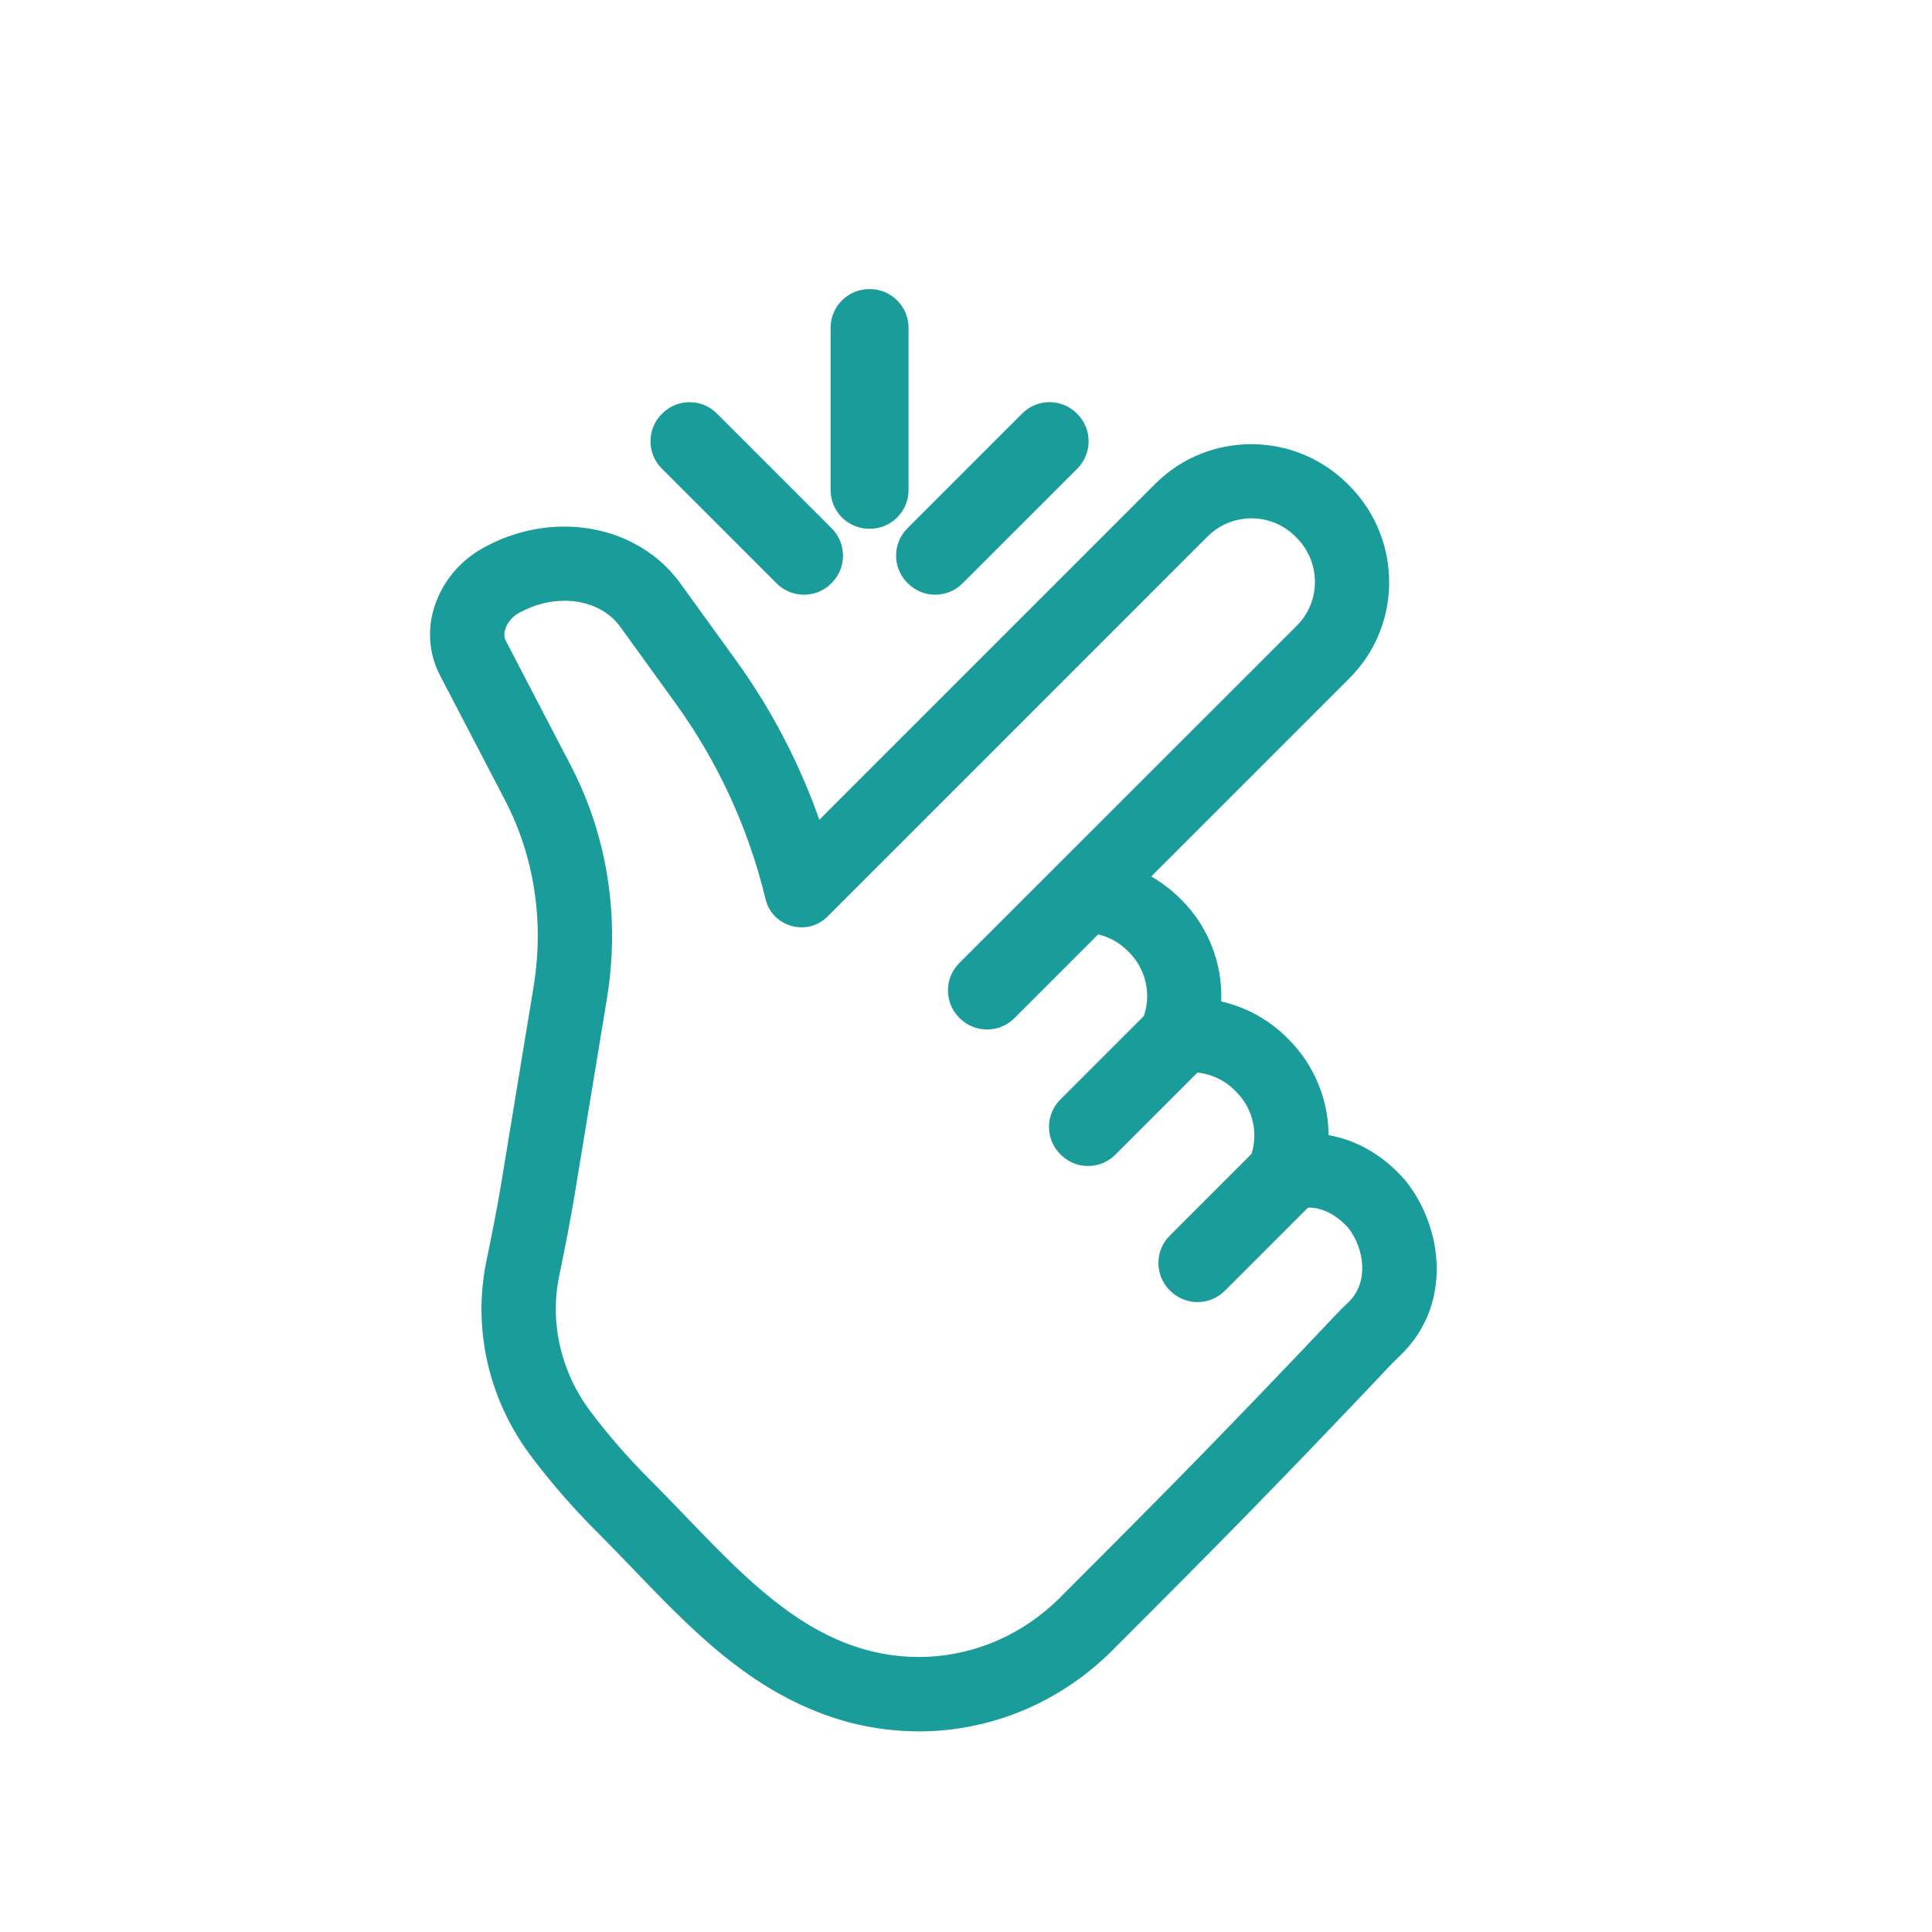<?xml version="1.0" encoding="UTF-8"?>
<svg id="Layer_1" data-name="Layer 1" xmlns="http://www.w3.org/2000/svg" viewBox="0 0 500 500">
  <defs>
    <style>
      .cls-1 {
        fill: #1a9c9a;
      }
    </style>
  </defs>
  <g>
    <path class="cls-1" d="M362.36,306.98l-.21-.25c-5.57-6.45-12.81-10.42-20.33-11.25.44-9.28-3.05-18.44-9.72-25.11l-.37-.37c-4.85-4.85-11.06-8.06-17.76-9.23.87-9.8-2.58-19.49-9.59-26.5l-.37-.37c-2.74-2.74-5.93-4.97-9.39-6.6l53.16-53.16c5.4-5.4,8.7-12.24,9.54-19.77.15-1.29.22-2.64.21-4-.01-.89-.04-1.66-.1-2.35-.6-7.91-4.03-15.36-9.65-20.98l-.37-.37c-5.61-5.61-13.04-9.03-20.86-9.64-.82-.08-1.65-.12-2.47-.12h-.21c-1.23,0-2.48.07-3.67.21-7.59.83-14.47,4.13-19.89,9.56l-89.12,89.12c-5.19-15.72-12.72-30.47-22.43-43.91l-14.32-19.8c-3.03-4.17-6.93-7.5-11.62-9.9-5.05-2.58-10.85-3.94-16.78-3.94-6.49,0-13.04,1.62-18.9,4.67l-.42.22c-2.73,1.41-5.16,3.27-7.25,5.56-1.1,1.22-2.04,2.5-2.91,3.93-.26.44-.52.9-.68,1.23-3.37,6.49-3.47,13.75-.27,19.93l16.88,32.4c2.86,5.51,5.05,11.38,6.5,17.46,2.5,10.38,2.85,21.21,1.04,32.17l-8.39,50.97c-1.14,6.91-2.58,13.92-3.85,20.15l-.05.25c-3.36,16.77.75,34.41,11.26,48.4,5.05,6.72,10.65,13.17,16.64,19.16,3.18,3.18,6.33,6.45,9.38,9.63,14.77,15.36,28.72,29.88,48.6,37.3,7.78,2.9,15.89,4.38,24.11,4.38,17.2,0,33.74-6.5,46.58-18.32.59-.54,1.18-1.1,1.81-1.72l18.43-18.47c23.92-24.02,45.47-46.74,53.63-55.4.8-.85,1.17-1.2,1.74-1.75.35-.33.74-.72,1.27-1.24,12.62-12.38,10.02-30.98,1.16-42.19ZM155.07,258.31c2.14-12.98,1.71-25.83-1.26-38.19-1.74-7.28-4.36-14.33-7.8-20.94l-16.87-32.4c-.9-1.73-.79-3.84.33-6,.07-.13.14-.26.19-.34.33-.55.7-1.05,1.11-1.51.84-.92,1.83-1.67,2.92-2.24l.44-.23c3.75-1.95,7.88-2.98,11.93-2.98,3.54,0,6.94.79,9.84,2.27,2.53,1.29,4.62,3.07,6.22,5.27l14.31,19.79c11.15,15.43,19.1,32.69,23.63,51.39.65,2.7,2.64,4.75,5.31,5.51,2.67.75,5.44.02,7.4-1.94l98.31-98.32c2.95-2.95,6.68-4.74,10.84-5.19.66-.08,1.31-.12,1.93-.12h.19c.37,0,.73.02,1.12.06h.12c4.27.33,8.3,2.19,11.34,5.24l.37.37c3.05,3.05,4.91,7.1,5.24,11.43.03.38.05.8.05,1.29,0,.72-.03,1.43-.11,2.13-.46,4.09-2.25,7.8-5.18,10.73l-87.34,87.3c-1.51,1.51-2.34,3.52-2.34,5.66s.83,4.15,2.34,5.65l.12.12c3.12,3.12,8.19,3.12,11.31,0l22.44-22.44c3.66.62,7.06,2.37,9.7,5.01l.37.37c5.01,5.01,6.6,12.41,4.14,19.01l-21.94,21.94c-1.51,1.51-2.34,3.52-2.34,5.66s.83,4.15,2.34,5.66l.12.12c1.51,1.51,3.52,2.34,5.66,2.34s4.15-.83,5.66-2.34l21.9-21.9c4.48.23,8.65,2.07,11.82,5.24l.37.37c4.92,4.92,6.56,12,4.32,18.57l-21.5,21.5c-1.51,1.51-2.34,3.52-2.34,5.66s.83,4.15,2.34,5.66l.12.12c1.51,1.51,3.52,2.34,5.66,2.34s4.15-.83,5.66-2.34l21.97-21.97c.97-.12,1.26-.13,1.29-.13,4.01,0,8.36,2.24,11.66,6,4.72,6.09,6.02,15.87.01,21.76h-.01c-.48.49-.83.82-1.17,1.15-.64.61-1.19,1.14-2.23,2.25-8.12,8.61-29.57,31.22-53.33,55.09l-18.37,18.42c-.46.45-.93.9-1.39,1.33-10.01,9.22-22.89,14.29-36.26,14.29-6.39,0-12.71-1.15-18.78-3.41-16.64-6.21-29.42-19.5-42.95-33.58-3.09-3.22-6.29-6.55-9.59-9.85-5.49-5.49-10.61-11.39-15.24-17.54-7.91-10.52-11.01-23.74-8.5-36.25l.05-.23c1.56-7.64,2.84-14.01,3.95-20.69l8.39-50.98Z"/>
    <path class="cls-1" d="M237.75,448.07c-8.45,0-16.8-1.51-24.81-4.5-20.31-7.58-34.41-22.25-49.35-37.78-3.03-3.15-6.17-6.42-9.35-9.6-6.06-6.06-11.72-12.57-16.83-19.37-10.85-14.44-15.09-32.66-11.62-49.99l.05-.25c1.26-6.19,2.7-13.19,3.84-20.09l8.39-50.97c1.76-10.7,1.42-21.26-1.01-31.38-1.41-5.92-3.54-11.64-6.33-17l-16.88-32.4c-3.51-6.76-3.41-14.7.26-21.77.16-.33.44-.84.73-1.33.94-1.55,1.96-2.94,3.14-4.25,2.26-2.47,4.89-4.49,7.82-6l.43-.22c6.14-3.2,13-4.89,19.81-4.89,6.25,0,12.37,1.44,17.69,4.16,4.96,2.54,9.11,6.08,12.32,10.5l14.32,19.81c9.19,12.71,16.47,26.63,21.67,41.4l86.85-86.85c5.75-5.75,13.04-9.25,21.09-10.13,1.26-.15,2.57-.22,3.88-.22h.21c.88,0,1.77.04,2.65.13,8.28.64,16.14,4.27,22.08,10.21l.37.37c5.95,5.95,9.59,13.85,10.23,22.24.06.73.1,1.54.11,2.48.01,1.45-.06,2.88-.22,4.26-.9,7.99-4.4,15.24-10.12,20.96l-51.23,51.23c2.72,1.56,5.23,3.47,7.46,5.7l.37.36c6.97,6.97,10.66,16.47,10.28,26.29,6.48,1.47,12.35,4.71,17.07,9.43l.37.37c6.59,6.59,10.3,15.54,10.34,24.79,7.41,1.29,14.38,5.38,19.81,11.67l.27.32c9.4,11.89,12.13,31.66-1.33,44.85-.53.52-.93.91-1.28,1.25-.55.53-.91.87-1.67,1.68-8.16,8.66-29.72,31.39-53.67,55.44l-18.43,18.48c-.66.65-1.26,1.22-1.87,1.78-13.21,12.16-30.23,18.85-47.93,18.85ZM146.06,140.26c-6.17,0-12.39,1.54-17.98,4.45l-.44.22c-2.51,1.29-4.76,3.02-6.68,5.13-1,1.11-1.88,2.3-2.67,3.62-.22.38-.45.79-.6,1.09-3.08,5.94-3.18,12.53-.28,18.12l16.88,32.4c2.94,5.65,5.18,11.68,6.67,17.92,2.56,10.64,2.92,21.73,1.07,32.96l-8.39,50.97c-1.15,6.97-2.59,14.01-3.86,20.23l-.05.24c-3.24,16.21.73,33.27,10.9,46.8,5,6.65,10.53,13.02,16.46,18.94,3.22,3.22,6.36,6.49,9.41,9.66,14.61,15.2,28.4,29.55,47.86,36.81,7.56,2.82,15.43,4.25,23.41,4.25,16.7,0,32.76-6.32,45.22-17.79.57-.53,1.14-1.07,1.76-1.67l18.42-18.46c23.91-24.01,45.44-46.71,53.59-55.36.83-.88,1.21-1.25,1.8-1.81.35-.34.74-.71,1.26-1.22,11.79-11.56,9.32-28.98,1.01-39.51l-.2-.24c-5.18-6-11.94-9.75-19.01-10.53l-1.87-.21.09-1.88c.42-8.77-2.91-17.37-9.13-23.6l-.37-.37c-4.56-4.56-10.34-7.56-16.7-8.67l-1.81-.32.16-1.83c.83-9.27-2.46-18.35-9.01-24.9l-.37-.36c-2.58-2.57-5.55-4.66-8.83-6.2l-2.58-1.21,55.18-55.18c5.07-5.07,8.17-11.5,8.97-18.58.14-1.22.21-2.49.2-3.76,0-.83-.04-1.55-.1-2.2-.57-7.45-3.79-14.45-9.07-19.73l-.37-.37c-5.27-5.27-12.23-8.49-19.6-9.06-.79-.08-1.56-.11-2.32-.11h-.21c-1.15,0-2.31.07-3.43.2-7.15.78-13.61,3.89-18.71,8.98l-91.41,91.41-1.02-3.08c-5.12-15.52-12.57-30.11-22.16-43.37l-14.31-19.8c-2.84-3.91-6.51-7.04-10.91-9.29-4.76-2.43-10.25-3.72-15.87-3.72ZM237.75,432.84c-6.63,0-13.18-1.19-19.48-3.54-17.06-6.37-30-19.82-43.69-34.07-3.08-3.2-6.26-6.51-9.56-9.82-5.55-5.55-10.74-11.52-15.42-17.75-8.25-10.98-11.48-24.77-8.87-37.85l.05-.23c1.56-7.63,2.84-13.98,3.94-20.62l8.39-50.98c2.09-12.72,1.68-25.3-1.23-37.4-1.7-7.12-4.27-14.02-7.63-20.49l-16.87-32.4c-1.21-2.33-1.09-5.11.32-7.84.07-.13.16-.3.22-.4.42-.7.87-1.31,1.37-1.86,1.01-1.11,2.18-2,3.49-2.68l.45-.23c4.02-2.09,8.47-3.2,12.84-3.2,3.85,0,7.57.86,10.76,2.49,2.81,1.44,5.14,3.42,6.93,5.88l14.31,19.79c11.31,15.64,19.36,33.17,23.95,52.09.48,1.98,1.94,3.5,3.91,4.05,1.96.55,4,.02,5.45-1.43l98.31-98.32c3.27-3.27,7.43-5.27,12.04-5.77.72-.08,1.45-.13,2.15-.13h.2c.42,0,.85.02,1.31.07h.09c4.73.37,9.21,2.43,12.59,5.81l.37.37c3.38,3.38,5.45,7.89,5.82,12.68.04.41.05.88.06,1.42,0,.8-.04,1.59-.12,2.38-.51,4.54-2.5,8.67-5.75,11.92l-87.34,87.3c-1.13,1.13-1.75,2.64-1.75,4.24s.62,3.11,1.75,4.24l.12.13c2.34,2.34,6.14,2.34,8.48,0l23.17-23.17,1.02.17c4.11.7,7.84,2.62,10.78,5.56l.37.37c5.52,5.52,7.32,13.81,4.61,21.12l-.15.41-22.25,22.25c-1.13,1.13-1.75,2.64-1.75,4.24s.62,3.11,1.75,4.24l.12.12c1.13,1.13,2.63,1.75,4.24,1.75s3.11-.62,4.24-1.75l22.53-22.53.89.05c4.97.25,9.63,2.32,13.13,5.82l.37.37c5.44,5.44,7.28,13.35,4.8,20.63l-.15.44-21.83,21.83c-1.13,1.13-1.75,2.64-1.75,4.24s.62,3.11,1.75,4.24l.12.12c1.13,1.13,2.64,1.76,4.24,1.76s3.11-.62,4.24-1.76l22.46-22.46.68-.09c.53-.07,1.23-.15,1.55-.15,4.57,0,9.49,2.5,13.17,6.69l.08.09c5.25,6.77,6.62,17.75-.17,24.42-.47.46-.81.79-1.14,1.11-.66.64-1.19,1.15-2.21,2.23-8.13,8.62-29.6,31.25-53.37,55.13l-18.38,18.42c-.49.48-.97.94-1.46,1.39-10.38,9.56-23.74,14.82-37.61,14.82ZM146.06,155.48c-3.74,0-7.54.95-11.01,2.76l-.46.23c-.88.45-1.67,1.06-2.35,1.81-.32.36-.61.75-.88,1.19-.02.04-.07.12-.11.2-.58,1.12-1.1,2.73-.34,4.18l16.87,32.4c3.52,6.77,6.2,13.97,7.97,21.4,3.03,12.62,3.47,25.73,1.29,38.98l-8.39,50.98c-1.11,6.71-2.4,13.1-3.96,20.76l-.04.22c-2.39,11.96.57,24.59,8.14,34.66,4.57,6.08,9.63,11.91,15.05,17.33,3.33,3.33,6.53,6.66,9.62,9.87,13.37,13.91,25.99,27.04,42.2,33.09,5.85,2.18,11.94,3.29,18.09,3.29,12.87,0,25.26-4.89,34.9-13.76.45-.42.9-.84,1.35-1.28l18.36-18.41c23.74-23.84,45.18-46.44,53.29-55.05,1.09-1.16,1.68-1.72,2.3-2.32.37-.36.7-.68,1.15-1.12,5.2-5.1,4.01-13.69-.14-19.08-2.92-3.31-6.7-5.28-10.12-5.28-.03,0-.14.01-.37.04l-21.48,21.48c-1.89,1.89-4.4,2.93-7.07,2.93s-5.18-1.04-7.07-2.93l-.12-.12c-1.89-1.89-2.93-4.4-2.93-7.07s1.04-5.18,2.93-7.07l21.17-21.17c1.77-5.71.26-11.83-3.98-16.08l-.37-.37c-2.59-2.59-5.99-4.2-9.64-4.59l-21.25,21.25c-1.88,1.89-4.4,2.93-7.07,2.93s-5.18-1.04-7.07-2.93l-.12-.12c-1.88-1.88-2.92-4.39-2.92-7.07s1.04-5.18,2.93-7.07l21.62-21.62c1.97-5.75.49-12.19-3.83-16.5l-.37-.37c-2.11-2.11-4.73-3.57-7.63-4.25l-21.68,21.68c-3.9,3.9-10.24,3.9-14.14,0l-.13-.13c-1.88-1.88-2.92-4.39-2.92-7.06s1.04-5.18,2.93-7.07l87.34-87.3c2.61-2.61,4.2-5.91,4.61-9.54.07-.62.1-1.26.1-1.89,0-.43-.02-.8-.05-1.13-.29-3.86-1.95-7.47-4.66-10.18l-.37-.37c-2.7-2.7-6.28-4.35-10.08-4.64h-.14c-.35-.05-.66-.06-.96-.06h-.2c-.54,0-1.11.03-1.69.1-3.71.4-7.04,2-9.66,4.62l-98.31,98.32c-2.48,2.48-5.98,3.4-9.36,2.45-3.38-.95-5.89-3.55-6.71-6.96-4.47-18.42-12.31-35.47-23.31-50.69l-14.31-19.79c-1.41-1.95-3.27-3.52-5.51-4.67-2.62-1.34-5.71-2.05-8.93-2.05Z"/>
  </g>
  <g>
    <path class="cls-1" d="M236.37,149.56c1.51,1.51,3.52,2.35,5.66,2.35s4.15-.83,5.66-2.34l29.71-29.71c3.12-3.12,3.12-8.19,0-11.31l-.12-.12c-1.51-1.51-3.52-2.34-5.66-2.34s-4.15.83-5.66,2.34l-29.71,29.71c-1.51,1.51-2.34,3.52-2.34,5.65,0,2.14.83,4.15,2.35,5.66l.11.11Z"/>
    <path class="cls-1" d="M242.03,153.91c-2.67,0-5.18-1.04-7.07-2.93l-.11-.11c-1.9-1.9-2.94-4.41-2.94-7.08,0-2.67,1.04-5.18,2.93-7.07l29.71-29.71c1.89-1.89,4.4-2.93,7.07-2.93s5.18,1.04,7.07,2.93l.12.12c3.9,3.9,3.9,10.24,0,14.14l-29.71,29.71c-1.89,1.89-4.4,2.93-7.07,2.93ZM271.63,108.08c-1.6,0-3.11.62-4.24,1.76l-29.71,29.71c-1.13,1.13-1.76,2.64-1.76,4.24,0,1.6.62,3.11,1.76,4.25l.11.11c1.13,1.13,2.64,1.76,4.24,1.76s3.11-.62,4.24-1.76l29.72-29.71c2.34-2.34,2.34-6.15,0-8.49l-.12-.12c-1.13-1.13-2.64-1.75-4.24-1.75Z"/>
  </g>
  <g>
    <rect class="cls-1" x="216.97" y="76.82" width="16.17" height="58.02" rx="8" ry="8"/>
    <path class="cls-1" d="M225.13,136.84h-.17c-5.51,0-10-4.49-10-10v-42.02c0-5.51,4.49-10,10-10h.17c5.51,0,10,4.49,10,10v42.02c0,5.51-4.49,10-10,10ZM224.97,78.82c-3.31,0-6,2.69-6,6v42.02c0,3.31,2.69,6,6,6h.17c3.31,0,6-2.69,6-6v-42.02c0-3.31-2.69-6-6-6h-.17Z"/>
  </g>
  <g>
    <path class="cls-1" d="M202.41,149.56c1.51,1.51,3.52,2.34,5.66,2.34h0c2.14,0,4.15-.84,5.65-2.34l.12-.12c1.51-1.51,2.34-3.52,2.34-5.66s-.83-4.15-2.34-5.66l-29.71-29.71c-1.51-1.51-3.52-2.34-5.66-2.34s-4.15.83-5.66,2.34l-.12.12c-1.51,1.51-2.34,3.52-2.34,5.66s.83,4.15,2.34,5.66l29.71,29.71Z"/>
    <path class="cls-1" d="M208.07,153.91c-2.67,0-5.19-1.04-7.08-2.93l-29.71-29.71c-1.89-1.89-2.93-4.4-2.93-7.07s1.04-5.18,2.93-7.07l.11-.11c1.89-1.89,4.4-2.93,7.07-2.93s5.18,1.04,7.07,2.93l29.71,29.71c1.89,1.89,2.93,4.4,2.93,7.07s-1.04,5.18-2.93,7.07l-.12.12c-1.88,1.88-4.39,2.93-7.06,2.93ZM178.47,108.08c-1.6,0-3.11.62-4.24,1.76l-.11.11c-1.14,1.14-1.76,2.64-1.76,4.25s.62,3.11,1.75,4.24l29.71,29.71c1.13,1.13,2.64,1.76,4.24,1.76,1.6,0,3.11-.62,4.24-1.76l.12-.12c1.13-1.13,1.76-2.64,1.76-4.24s-.62-3.11-1.76-4.24l-29.71-29.71c-1.13-1.13-2.64-1.76-4.24-1.76Z"/>
  </g>
</svg>